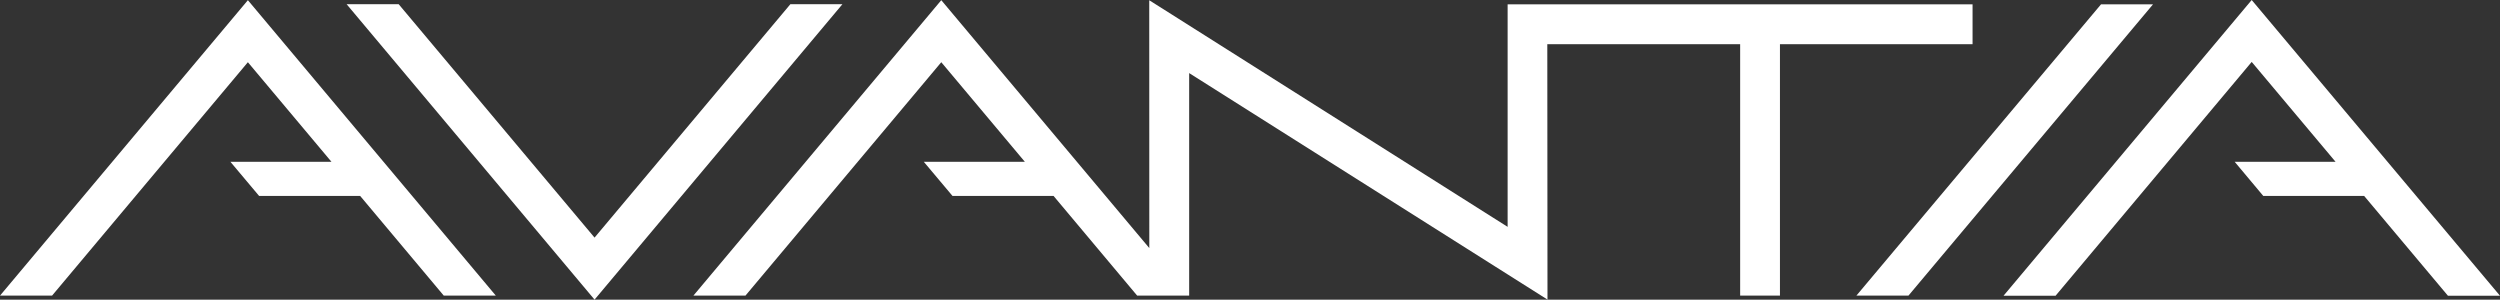 <?xml version="1.0" encoding="UTF-8"?><svg id="_レイヤー_2" xmlns="http://www.w3.org/2000/svg" width="418.34" height="50.14" viewBox="0 0 418.34 50.14"><rect x="0" y="0" width="418.34" height="50.14" fill="#333333" stroke="none"/><defs><style>.cls-1{fill:#fff;stroke-width:0px;}</style></defs><g id="_レイヤー_1-2"><polygon class="cls-1" points="330.08 .72 252.28 .72 252.28 37.96 192.31 .04 192.32 41.51 157.51 .03 116.03 49.47 124.74 49.47 157.51 10.41 171.5 27.08 154.59 27.08 159.39 32.79 176.3 32.79 190.29 49.47 198.99 49.47 198.99 12.23 258.95 50.13 258.92 7.4 291.19 7.4 291.19 49.47 297.85 49.47 297.85 7.4 330.08 7.4 330.08 .72"/><polygon class="cls-1" points="418.34 49.49 376.79 0 335.26 49.49 343.97 49.49 376.79 10.36 390.82 27.07 373.94 27.07 378.73 32.79 395.61 32.79 409.63 49.49 418.34 49.49"/><polygon class="cls-1" points="132.26 .7 99.49 39.76 66.71 .7 58 .7 99.49 50.14 140.97 .7 132.26 .7"/><polygon class="cls-1" points="0 49.47 8.71 49.47 41.48 10.41 55.47 27.08 38.56 27.08 43.36 32.79 60.27 32.79 74.26 49.47 82.97 49.47 41.48 .03 0 49.47"/><polygon class="cls-1" points="351.58 .72 310.64 49.47 319.35 49.47 360.28 .72 351.58 .72"/></g></svg>